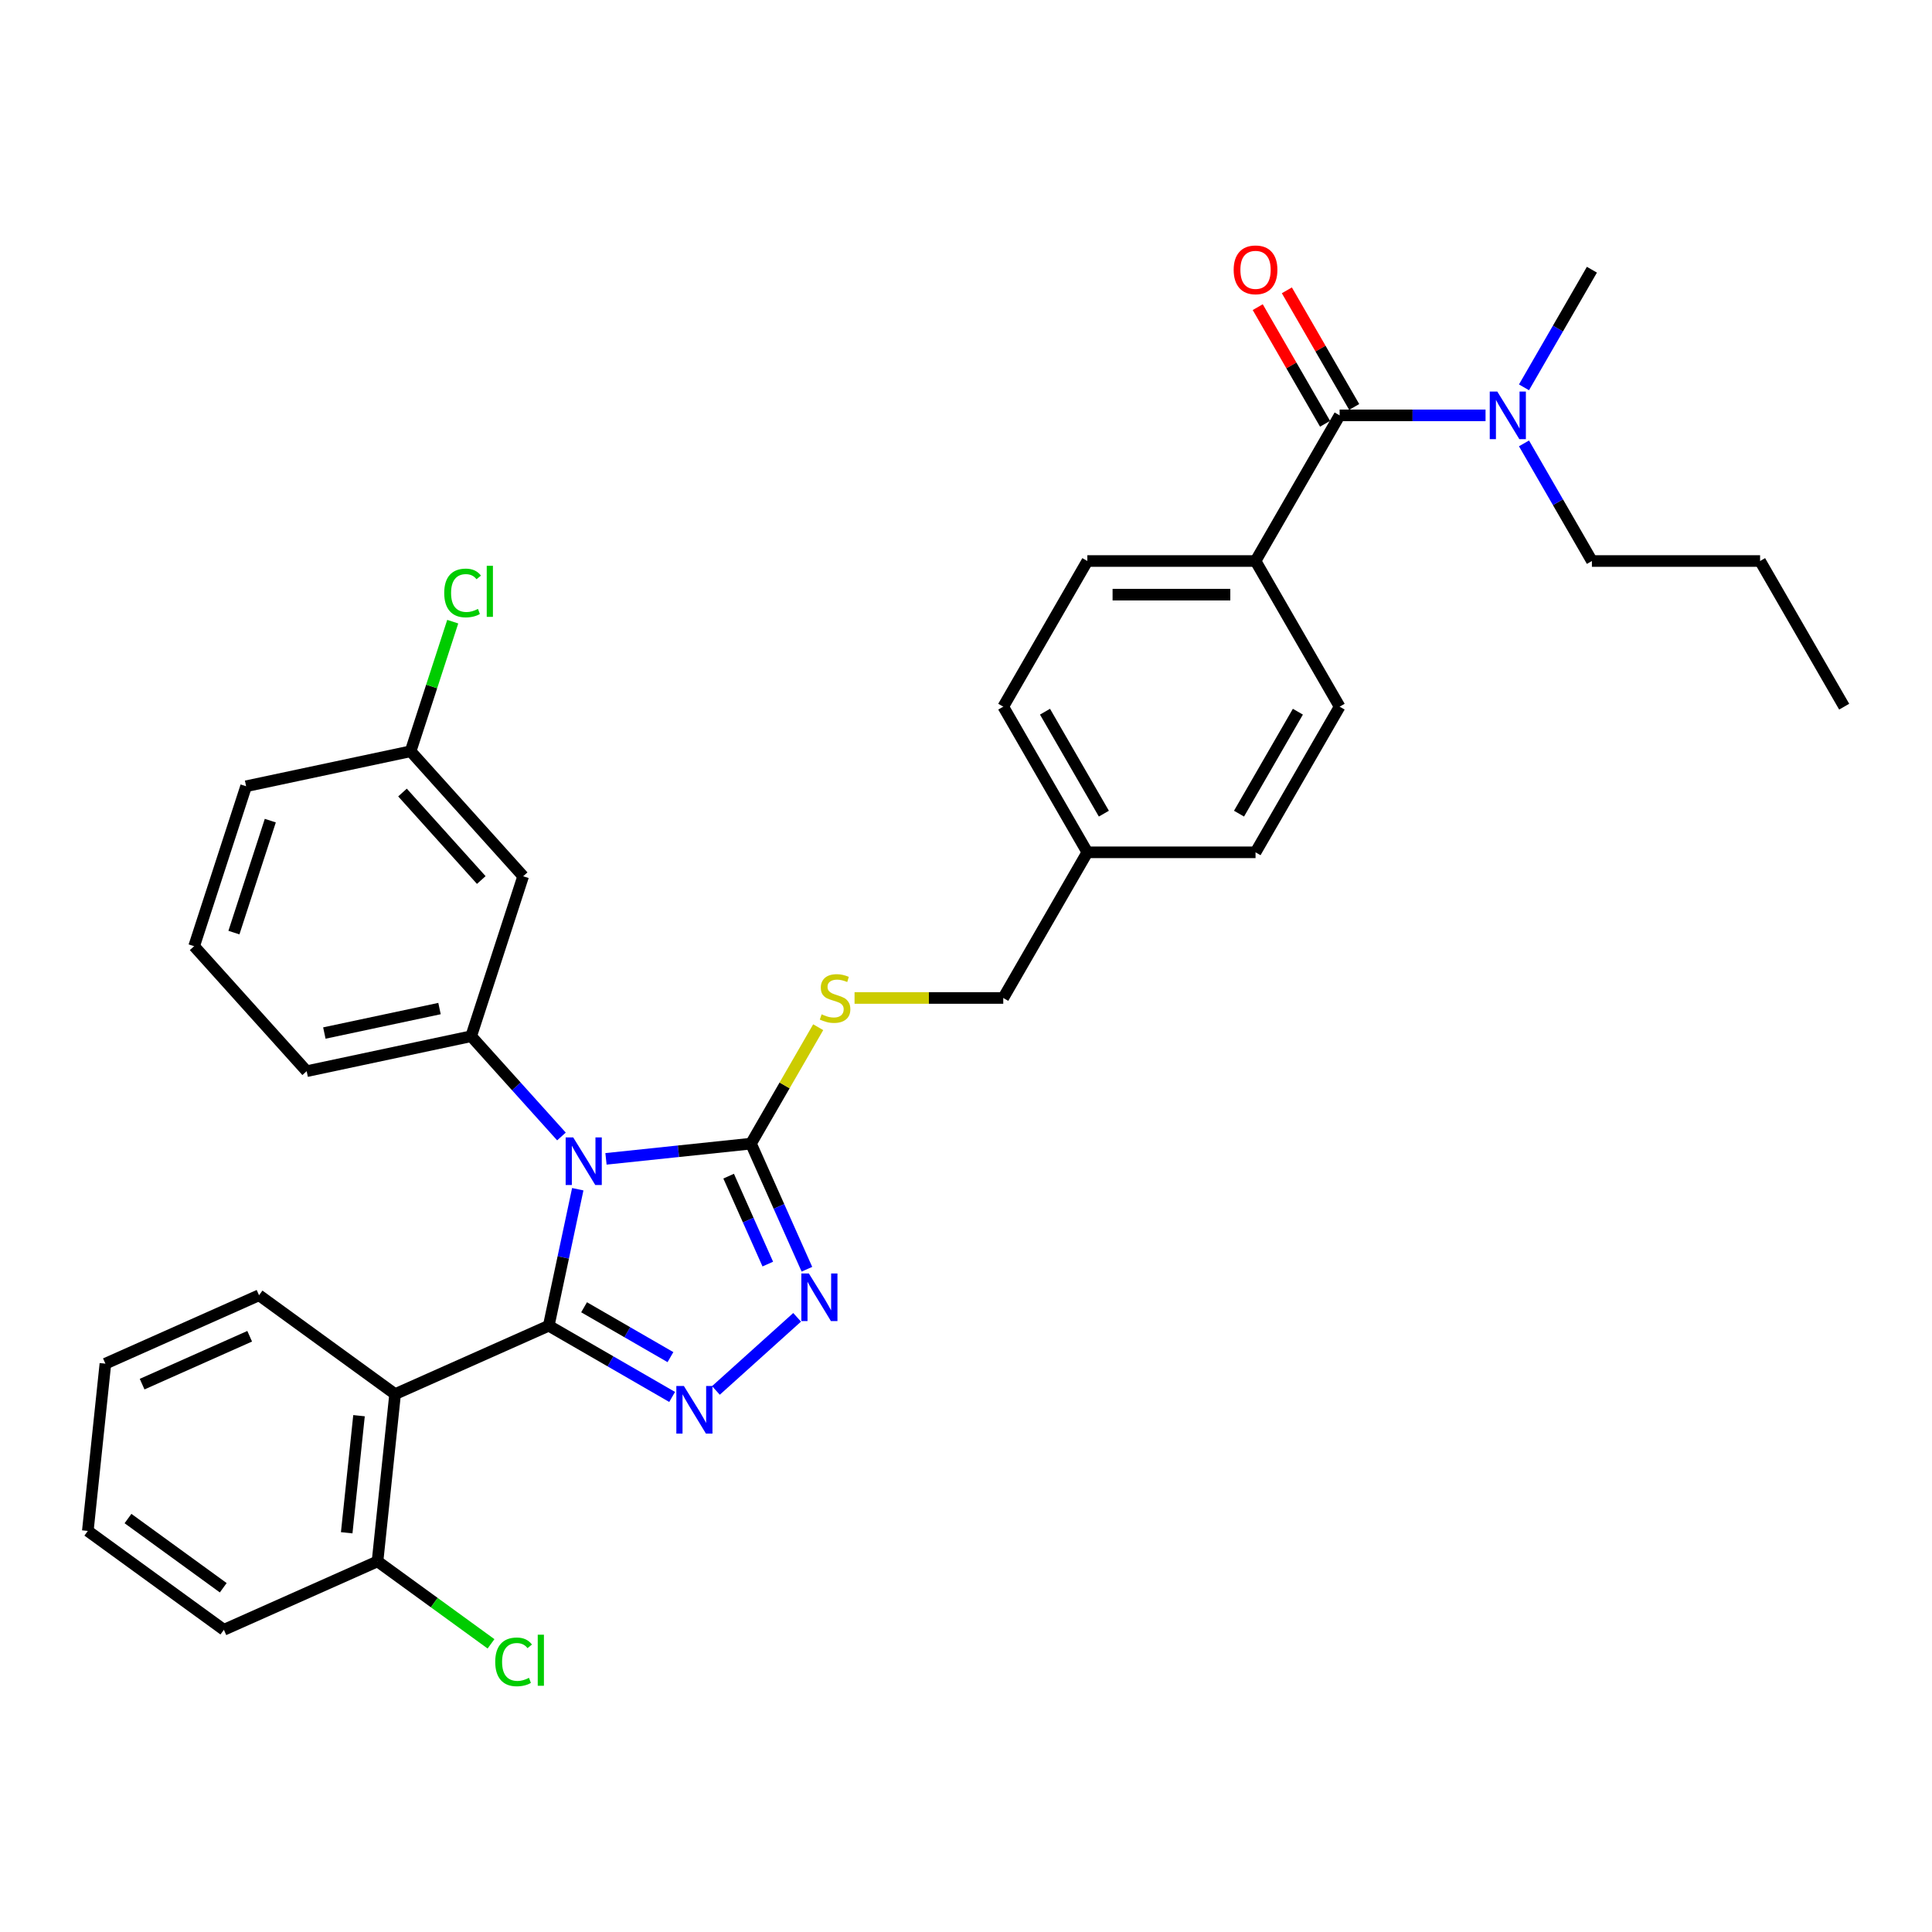 <?xml version='1.0' encoding='iso-8859-1'?>
<svg version='1.1' baseProfile='full'
              xmlns='http://www.w3.org/2000/svg'
                      xmlns:rdkit='http://www.rdkit.org/xml'
                      xmlns:xlink='http://www.w3.org/1999/xlink'
                  xml:space='preserve'
width='1000px' height='1000px' viewBox='0 0 1000 1000'>
<!-- END OF HEADER -->
<rect style='opacity:1.0;fill:#FFFFFF;stroke:none' width='1000' height='1000' x='0' y='0'> </rect>
<path class='bond-0' d='M 650.999,158.979 L 668.425,189.161' style='fill:none;fill-rule:evenodd;stroke:#FF0000;stroke-width:6px;stroke-linecap:butt;stroke-linejoin:miter;stroke-opacity:1' />
<path class='bond-0' d='M 668.425,189.161 L 685.85,219.343' style='fill:none;fill-rule:evenodd;stroke:#000000;stroke-width:6px;stroke-linecap:butt;stroke-linejoin:miter;stroke-opacity:1' />
<path class='bond-0' d='M 666.077,150.274 L 683.503,180.456' style='fill:none;fill-rule:evenodd;stroke:#FF0000;stroke-width:6px;stroke-linecap:butt;stroke-linejoin:miter;stroke-opacity:1' />
<path class='bond-0' d='M 683.503,180.456 L 700.928,210.638' style='fill:none;fill-rule:evenodd;stroke:#000000;stroke-width:6px;stroke-linecap:butt;stroke-linejoin:miter;stroke-opacity:1' />
<path class='bond-1' d='M 693.389,214.991 L 731.152,214.991' style='fill:none;fill-rule:evenodd;stroke:#000000;stroke-width:6px;stroke-linecap:butt;stroke-linejoin:miter;stroke-opacity:1' />
<path class='bond-1' d='M 731.152,214.991 L 768.916,214.991' style='fill:none;fill-rule:evenodd;stroke:#0000FF;stroke-width:6px;stroke-linecap:butt;stroke-linejoin:miter;stroke-opacity:1' />
<path class='bond-2' d='M 693.389,214.991 L 649.863,290.38' style='fill:none;fill-rule:evenodd;stroke:#000000;stroke-width:6px;stroke-linecap:butt;stroke-linejoin:miter;stroke-opacity:1' />
<path class='bond-3' d='M 823.967,290.38 L 806.391,259.937' style='fill:none;fill-rule:evenodd;stroke:#000000;stroke-width:6px;stroke-linecap:butt;stroke-linejoin:miter;stroke-opacity:1' />
<path class='bond-3' d='M 806.391,259.937 L 788.815,229.493' style='fill:none;fill-rule:evenodd;stroke:#0000FF;stroke-width:6px;stroke-linecap:butt;stroke-linejoin:miter;stroke-opacity:1' />
<path class='bond-4' d='M 823.967,290.38 L 911.019,290.38' style='fill:none;fill-rule:evenodd;stroke:#000000;stroke-width:6px;stroke-linecap:butt;stroke-linejoin:miter;stroke-opacity:1' />
<path class='bond-5' d='M 788.815,200.488 L 806.391,170.044' style='fill:none;fill-rule:evenodd;stroke:#0000FF;stroke-width:6px;stroke-linecap:butt;stroke-linejoin:miter;stroke-opacity:1' />
<path class='bond-5' d='M 806.391,170.044 L 823.967,139.601' style='fill:none;fill-rule:evenodd;stroke:#000000;stroke-width:6px;stroke-linecap:butt;stroke-linejoin:miter;stroke-opacity:1' />
<path class='bond-6' d='M 313.657,599.825 L 351.182,595.881' style='fill:none;fill-rule:evenodd;stroke:#0000FF;stroke-width:6px;stroke-linecap:butt;stroke-linejoin:miter;stroke-opacity:1' />
<path class='bond-6' d='M 351.182,595.881 L 388.707,591.937' style='fill:none;fill-rule:evenodd;stroke:#000000;stroke-width:6px;stroke-linecap:butt;stroke-linejoin:miter;stroke-opacity:1' />
<path class='bond-7' d='M 299.049,615.539 L 291.541,650.863' style='fill:none;fill-rule:evenodd;stroke:#0000FF;stroke-width:6px;stroke-linecap:butt;stroke-linejoin:miter;stroke-opacity:1' />
<path class='bond-7' d='M 291.541,650.863 L 284.033,686.186' style='fill:none;fill-rule:evenodd;stroke:#000000;stroke-width:6px;stroke-linecap:butt;stroke-linejoin:miter;stroke-opacity:1' />
<path class='bond-8' d='M 290.606,588.236 L 267.244,562.29' style='fill:none;fill-rule:evenodd;stroke:#0000FF;stroke-width:6px;stroke-linecap:butt;stroke-linejoin:miter;stroke-opacity:1' />
<path class='bond-8' d='M 267.244,562.29 L 243.883,536.344' style='fill:none;fill-rule:evenodd;stroke:#000000;stroke-width:6px;stroke-linecap:butt;stroke-linejoin:miter;stroke-opacity:1' />
<path class='bond-9' d='M 388.707,591.937 L 403.182,624.449' style='fill:none;fill-rule:evenodd;stroke:#000000;stroke-width:6px;stroke-linecap:butt;stroke-linejoin:miter;stroke-opacity:1' />
<path class='bond-9' d='M 403.182,624.449 L 417.657,656.96' style='fill:none;fill-rule:evenodd;stroke:#0000FF;stroke-width:6px;stroke-linecap:butt;stroke-linejoin:miter;stroke-opacity:1' />
<path class='bond-9' d='M 377.144,608.772 L 387.277,631.53' style='fill:none;fill-rule:evenodd;stroke:#000000;stroke-width:6px;stroke-linecap:butt;stroke-linejoin:miter;stroke-opacity:1' />
<path class='bond-9' d='M 387.277,631.53 L 397.409,654.288' style='fill:none;fill-rule:evenodd;stroke:#0000FF;stroke-width:6px;stroke-linecap:butt;stroke-linejoin:miter;stroke-opacity:1' />
<path class='bond-10' d='M 388.707,591.937 L 406.102,561.807' style='fill:none;fill-rule:evenodd;stroke:#000000;stroke-width:6px;stroke-linecap:butt;stroke-linejoin:miter;stroke-opacity:1' />
<path class='bond-10' d='M 406.102,561.807 L 423.498,531.677' style='fill:none;fill-rule:evenodd;stroke:#CCCC00;stroke-width:6px;stroke-linecap:butt;stroke-linejoin:miter;stroke-opacity:1' />
<path class='bond-11' d='M 412.589,681.841 L 370.56,719.684' style='fill:none;fill-rule:evenodd;stroke:#0000FF;stroke-width:6px;stroke-linecap:butt;stroke-linejoin:miter;stroke-opacity:1' />
<path class='bond-12' d='M 347.896,723.058 L 315.964,704.622' style='fill:none;fill-rule:evenodd;stroke:#0000FF;stroke-width:6px;stroke-linecap:butt;stroke-linejoin:miter;stroke-opacity:1' />
<path class='bond-12' d='M 315.964,704.622 L 284.033,686.186' style='fill:none;fill-rule:evenodd;stroke:#000000;stroke-width:6px;stroke-linecap:butt;stroke-linejoin:miter;stroke-opacity:1' />
<path class='bond-12' d='M 347.022,702.449 L 324.67,689.544' style='fill:none;fill-rule:evenodd;stroke:#0000FF;stroke-width:6px;stroke-linecap:butt;stroke-linejoin:miter;stroke-opacity:1' />
<path class='bond-12' d='M 324.67,689.544 L 302.317,676.639' style='fill:none;fill-rule:evenodd;stroke:#000000;stroke-width:6px;stroke-linecap:butt;stroke-linejoin:miter;stroke-opacity:1' />
<path class='bond-13' d='M 284.033,686.186 L 204.507,721.594' style='fill:none;fill-rule:evenodd;stroke:#000000;stroke-width:6px;stroke-linecap:butt;stroke-linejoin:miter;stroke-opacity:1' />
<path class='bond-14' d='M 442.314,516.548 L 480.799,516.548' style='fill:none;fill-rule:evenodd;stroke:#CCCC00;stroke-width:6px;stroke-linecap:butt;stroke-linejoin:miter;stroke-opacity:1' />
<path class='bond-14' d='M 480.799,516.548 L 519.285,516.548' style='fill:none;fill-rule:evenodd;stroke:#000000;stroke-width:6px;stroke-linecap:butt;stroke-linejoin:miter;stroke-opacity:1' />
<path class='bond-15' d='M 693.389,365.769 L 649.863,441.158' style='fill:none;fill-rule:evenodd;stroke:#000000;stroke-width:6px;stroke-linecap:butt;stroke-linejoin:miter;stroke-opacity:1' />
<path class='bond-15' d='M 671.782,368.372 L 641.314,421.145' style='fill:none;fill-rule:evenodd;stroke:#000000;stroke-width:6px;stroke-linecap:butt;stroke-linejoin:miter;stroke-opacity:1' />
<path class='bond-16' d='M 693.389,365.769 L 649.863,290.38' style='fill:none;fill-rule:evenodd;stroke:#000000;stroke-width:6px;stroke-linecap:butt;stroke-linejoin:miter;stroke-opacity:1' />
<path class='bond-17' d='M 519.285,516.548 L 562.811,441.158' style='fill:none;fill-rule:evenodd;stroke:#000000;stroke-width:6px;stroke-linecap:butt;stroke-linejoin:miter;stroke-opacity:1' />
<path class='bond-18' d='M 649.863,441.158 L 562.811,441.158' style='fill:none;fill-rule:evenodd;stroke:#000000;stroke-width:6px;stroke-linecap:butt;stroke-linejoin:miter;stroke-opacity:1' />
<path class='bond-19' d='M 562.811,441.158 L 519.285,365.769' style='fill:none;fill-rule:evenodd;stroke:#000000;stroke-width:6px;stroke-linecap:butt;stroke-linejoin:miter;stroke-opacity:1' />
<path class='bond-19' d='M 571.36,421.145 L 540.892,368.372' style='fill:none;fill-rule:evenodd;stroke:#000000;stroke-width:6px;stroke-linecap:butt;stroke-linejoin:miter;stroke-opacity:1' />
<path class='bond-20' d='M 100.484,489.751 L 127.384,406.96' style='fill:none;fill-rule:evenodd;stroke:#000000;stroke-width:6px;stroke-linecap:butt;stroke-linejoin:miter;stroke-opacity:1' />
<path class='bond-20' d='M 121.077,482.712 L 139.907,424.758' style='fill:none;fill-rule:evenodd;stroke:#000000;stroke-width:6px;stroke-linecap:butt;stroke-linejoin:miter;stroke-opacity:1' />
<path class='bond-21' d='M 100.484,489.751 L 158.733,554.443' style='fill:none;fill-rule:evenodd;stroke:#000000;stroke-width:6px;stroke-linecap:butt;stroke-linejoin:miter;stroke-opacity:1' />
<path class='bond-22' d='M 127.384,406.96 L 212.534,388.86' style='fill:none;fill-rule:evenodd;stroke:#000000;stroke-width:6px;stroke-linecap:butt;stroke-linejoin:miter;stroke-opacity:1' />
<path class='bond-23' d='M 204.507,721.594 L 195.407,808.169' style='fill:none;fill-rule:evenodd;stroke:#000000;stroke-width:6px;stroke-linecap:butt;stroke-linejoin:miter;stroke-opacity:1' />
<path class='bond-23' d='M 185.827,732.76 L 179.457,793.363' style='fill:none;fill-rule:evenodd;stroke:#000000;stroke-width:6px;stroke-linecap:butt;stroke-linejoin:miter;stroke-opacity:1' />
<path class='bond-24' d='M 204.507,721.594 L 134.08,670.426' style='fill:none;fill-rule:evenodd;stroke:#000000;stroke-width:6px;stroke-linecap:butt;stroke-linejoin:miter;stroke-opacity:1' />
<path class='bond-25' d='M 195.407,808.169 L 224.779,829.509' style='fill:none;fill-rule:evenodd;stroke:#000000;stroke-width:6px;stroke-linecap:butt;stroke-linejoin:miter;stroke-opacity:1' />
<path class='bond-25' d='M 224.779,829.509 L 254.151,850.849' style='fill:none;fill-rule:evenodd;stroke:#00CC00;stroke-width:6px;stroke-linecap:butt;stroke-linejoin:miter;stroke-opacity:1' />
<path class='bond-26' d='M 195.407,808.169 L 115.881,843.576' style='fill:none;fill-rule:evenodd;stroke:#000000;stroke-width:6px;stroke-linecap:butt;stroke-linejoin:miter;stroke-opacity:1' />
<path class='bond-27' d='M 134.08,670.426 L 54.554,705.833' style='fill:none;fill-rule:evenodd;stroke:#000000;stroke-width:6px;stroke-linecap:butt;stroke-linejoin:miter;stroke-opacity:1' />
<path class='bond-27' d='M 129.233,691.642 L 73.564,716.427' style='fill:none;fill-rule:evenodd;stroke:#000000;stroke-width:6px;stroke-linecap:butt;stroke-linejoin:miter;stroke-opacity:1' />
<path class='bond-28' d='M 115.881,843.576 L 45.455,792.408' style='fill:none;fill-rule:evenodd;stroke:#000000;stroke-width:6px;stroke-linecap:butt;stroke-linejoin:miter;stroke-opacity:1' />
<path class='bond-28' d='M 115.551,821.816 L 66.252,785.998' style='fill:none;fill-rule:evenodd;stroke:#000000;stroke-width:6px;stroke-linecap:butt;stroke-linejoin:miter;stroke-opacity:1' />
<path class='bond-29' d='M 54.554,705.833 L 45.455,792.408' style='fill:none;fill-rule:evenodd;stroke:#000000;stroke-width:6px;stroke-linecap:butt;stroke-linejoin:miter;stroke-opacity:1' />
<path class='bond-30' d='M 212.534,388.86 L 270.783,453.553' style='fill:none;fill-rule:evenodd;stroke:#000000;stroke-width:6px;stroke-linecap:butt;stroke-linejoin:miter;stroke-opacity:1' />
<path class='bond-30' d='M 208.333,410.214 L 249.107,455.499' style='fill:none;fill-rule:evenodd;stroke:#000000;stroke-width:6px;stroke-linecap:butt;stroke-linejoin:miter;stroke-opacity:1' />
<path class='bond-31' d='M 212.534,388.86 L 223.433,355.317' style='fill:none;fill-rule:evenodd;stroke:#000000;stroke-width:6px;stroke-linecap:butt;stroke-linejoin:miter;stroke-opacity:1' />
<path class='bond-31' d='M 223.433,355.317 L 234.332,321.773' style='fill:none;fill-rule:evenodd;stroke:#00CC00;stroke-width:6px;stroke-linecap:butt;stroke-linejoin:miter;stroke-opacity:1' />
<path class='bond-32' d='M 270.783,453.553 L 243.883,536.344' style='fill:none;fill-rule:evenodd;stroke:#000000;stroke-width:6px;stroke-linecap:butt;stroke-linejoin:miter;stroke-opacity:1' />
<path class='bond-33' d='M 243.883,536.344 L 158.733,554.443' style='fill:none;fill-rule:evenodd;stroke:#000000;stroke-width:6px;stroke-linecap:butt;stroke-linejoin:miter;stroke-opacity:1' />
<path class='bond-33' d='M 227.49,522.029 L 167.885,534.699' style='fill:none;fill-rule:evenodd;stroke:#000000;stroke-width:6px;stroke-linecap:butt;stroke-linejoin:miter;stroke-opacity:1' />
<path class='bond-34' d='M 519.285,365.769 L 562.811,290.38' style='fill:none;fill-rule:evenodd;stroke:#000000;stroke-width:6px;stroke-linecap:butt;stroke-linejoin:miter;stroke-opacity:1' />
<path class='bond-35' d='M 562.811,290.38 L 649.863,290.38' style='fill:none;fill-rule:evenodd;stroke:#000000;stroke-width:6px;stroke-linecap:butt;stroke-linejoin:miter;stroke-opacity:1' />
<path class='bond-35' d='M 575.869,307.79 L 636.805,307.79' style='fill:none;fill-rule:evenodd;stroke:#000000;stroke-width:6px;stroke-linecap:butt;stroke-linejoin:miter;stroke-opacity:1' />
<path class='bond-36' d='M 911.019,290.38 L 954.545,365.769' style='fill:none;fill-rule:evenodd;stroke:#000000;stroke-width:6px;stroke-linecap:butt;stroke-linejoin:miter;stroke-opacity:1' />
<path  class='atom-0' d='M 638.546 139.671
Q 638.546 133.751, 641.471 130.443
Q 644.396 127.135, 649.863 127.135
Q 655.33 127.135, 658.255 130.443
Q 661.18 133.751, 661.18 139.671
Q 661.18 145.66, 658.22 149.073
Q 655.26 152.45, 649.863 152.45
Q 644.431 152.45, 641.471 149.073
Q 638.546 145.695, 638.546 139.671
M 649.863 149.664
Q 653.624 149.664, 655.643 147.157
Q 657.698 144.615, 657.698 139.671
Q 657.698 134.831, 655.643 132.393
Q 653.624 129.921, 649.863 129.921
Q 646.103 129.921, 644.048 132.359
Q 642.029 134.796, 642.029 139.671
Q 642.029 144.65, 644.048 147.157
Q 646.103 149.664, 649.863 149.664
' fill='#FF0000'/>
<path  class='atom-3' d='M 774.992 202.664
L 783.07 215.722
Q 783.871 217.01, 785.16 219.343
Q 786.448 221.676, 786.518 221.815
L 786.518 202.664
L 789.791 202.664
L 789.791 227.317
L 786.413 227.317
L 777.743 213.041
Q 776.733 211.369, 775.653 209.454
Q 774.609 207.539, 774.295 206.947
L 774.295 227.317
L 771.092 227.317
L 771.092 202.664
L 774.992 202.664
' fill='#0000FF'/>
<path  class='atom-5' d='M 296.682 588.71
L 304.761 601.768
Q 305.562 603.056, 306.85 605.389
Q 308.138 607.722, 308.208 607.861
L 308.208 588.71
L 311.481 588.71
L 311.481 613.363
L 308.104 613.363
L 299.433 599.087
Q 298.423 597.415, 297.344 595.5
Q 296.299 593.585, 295.986 592.993
L 295.986 613.363
L 292.782 613.363
L 292.782 588.71
L 296.682 588.71
' fill='#0000FF'/>
<path  class='atom-7' d='M 418.665 659.137
L 426.743 672.194
Q 427.544 673.483, 428.832 675.816
Q 430.121 678.149, 430.19 678.288
L 430.19 659.137
L 433.464 659.137
L 433.464 683.79
L 430.086 683.79
L 421.416 669.513
Q 420.406 667.842, 419.326 665.927
Q 418.282 664.011, 417.968 663.42
L 417.968 683.79
L 414.765 683.79
L 414.765 659.137
L 418.665 659.137
' fill='#0000FF'/>
<path  class='atom-8' d='M 353.972 717.386
L 362.051 730.444
Q 362.852 731.732, 364.14 734.065
Q 365.429 736.398, 365.498 736.537
L 365.498 717.386
L 368.771 717.386
L 368.771 742.039
L 365.394 742.039
L 356.723 727.762
Q 355.714 726.091, 354.634 724.176
Q 353.589 722.261, 353.276 721.669
L 353.276 742.039
L 350.073 742.039
L 350.073 717.386
L 353.972 717.386
' fill='#0000FF'/>
<path  class='atom-10' d='M 425.269 525.009
Q 425.547 525.114, 426.696 525.601
Q 427.846 526.089, 429.099 526.402
Q 430.388 526.681, 431.641 526.681
Q 433.974 526.681, 435.332 525.566
Q 436.69 524.417, 436.69 522.433
Q 436.69 521.075, 435.994 520.239
Q 435.332 519.403, 434.287 518.95
Q 433.243 518.498, 431.502 517.975
Q 429.308 517.314, 427.985 516.687
Q 426.696 516.06, 425.756 514.737
Q 424.851 513.414, 424.851 511.185
Q 424.851 508.086, 426.94 506.171
Q 429.064 504.256, 433.243 504.256
Q 436.098 504.256, 439.336 505.614
L 438.536 508.295
Q 435.576 507.077, 433.347 507.077
Q 430.945 507.077, 429.621 508.086
Q 428.298 509.061, 428.333 510.768
Q 428.333 512.091, 428.995 512.892
Q 429.691 513.692, 430.666 514.145
Q 431.676 514.598, 433.347 515.12
Q 435.576 515.817, 436.899 516.513
Q 438.222 517.209, 439.162 518.637
Q 440.137 520.03, 440.137 522.433
Q 440.137 525.845, 437.839 527.69
Q 435.576 529.501, 431.78 529.501
Q 429.587 529.501, 427.915 529.014
Q 426.279 528.561, 424.329 527.76
L 425.269 525.009
' fill='#CCCC00'/>
<path  class='atom-19' d='M 256.328 860.19
Q 256.328 854.061, 259.183 850.858
Q 262.073 847.619, 267.54 847.619
Q 272.624 847.619, 275.34 851.206
L 273.042 853.086
Q 271.057 850.475, 267.54 850.475
Q 263.814 850.475, 261.829 852.982
Q 259.879 855.454, 259.879 860.19
Q 259.879 865.065, 261.899 867.572
Q 263.953 870.079, 267.923 870.079
Q 270.639 870.079, 273.808 868.442
L 274.783 871.054
Q 273.494 871.89, 271.544 872.377
Q 269.594 872.865, 267.436 872.865
Q 262.073 872.865, 259.183 869.591
Q 256.328 866.318, 256.328 860.19
' fill='#00CC00'/>
<path  class='atom-19' d='M 278.334 846.122
L 281.538 846.122
L 281.538 872.551
L 278.334 872.551
L 278.334 846.122
' fill='#00CC00'/>
<path  class='atom-28' d='M 229.928 306.922
Q 229.928 300.794, 232.784 297.59
Q 235.674 294.352, 241.141 294.352
Q 246.225 294.352, 248.941 297.938
L 246.642 299.819
Q 244.658 297.207, 241.141 297.207
Q 237.415 297.207, 235.43 299.714
Q 233.48 302.187, 233.48 306.922
Q 233.48 311.797, 235.5 314.304
Q 237.554 316.811, 241.524 316.811
Q 244.24 316.811, 247.408 315.175
L 248.383 317.786
Q 247.095 318.622, 245.145 319.109
Q 243.195 319.597, 241.036 319.597
Q 235.674 319.597, 232.784 316.324
Q 229.928 313.051, 229.928 306.922
' fill='#00CC00'/>
<path  class='atom-28' d='M 251.935 292.855
L 255.139 292.855
L 255.139 319.284
L 251.935 319.284
L 251.935 292.855
' fill='#00CC00'/>
</svg>
